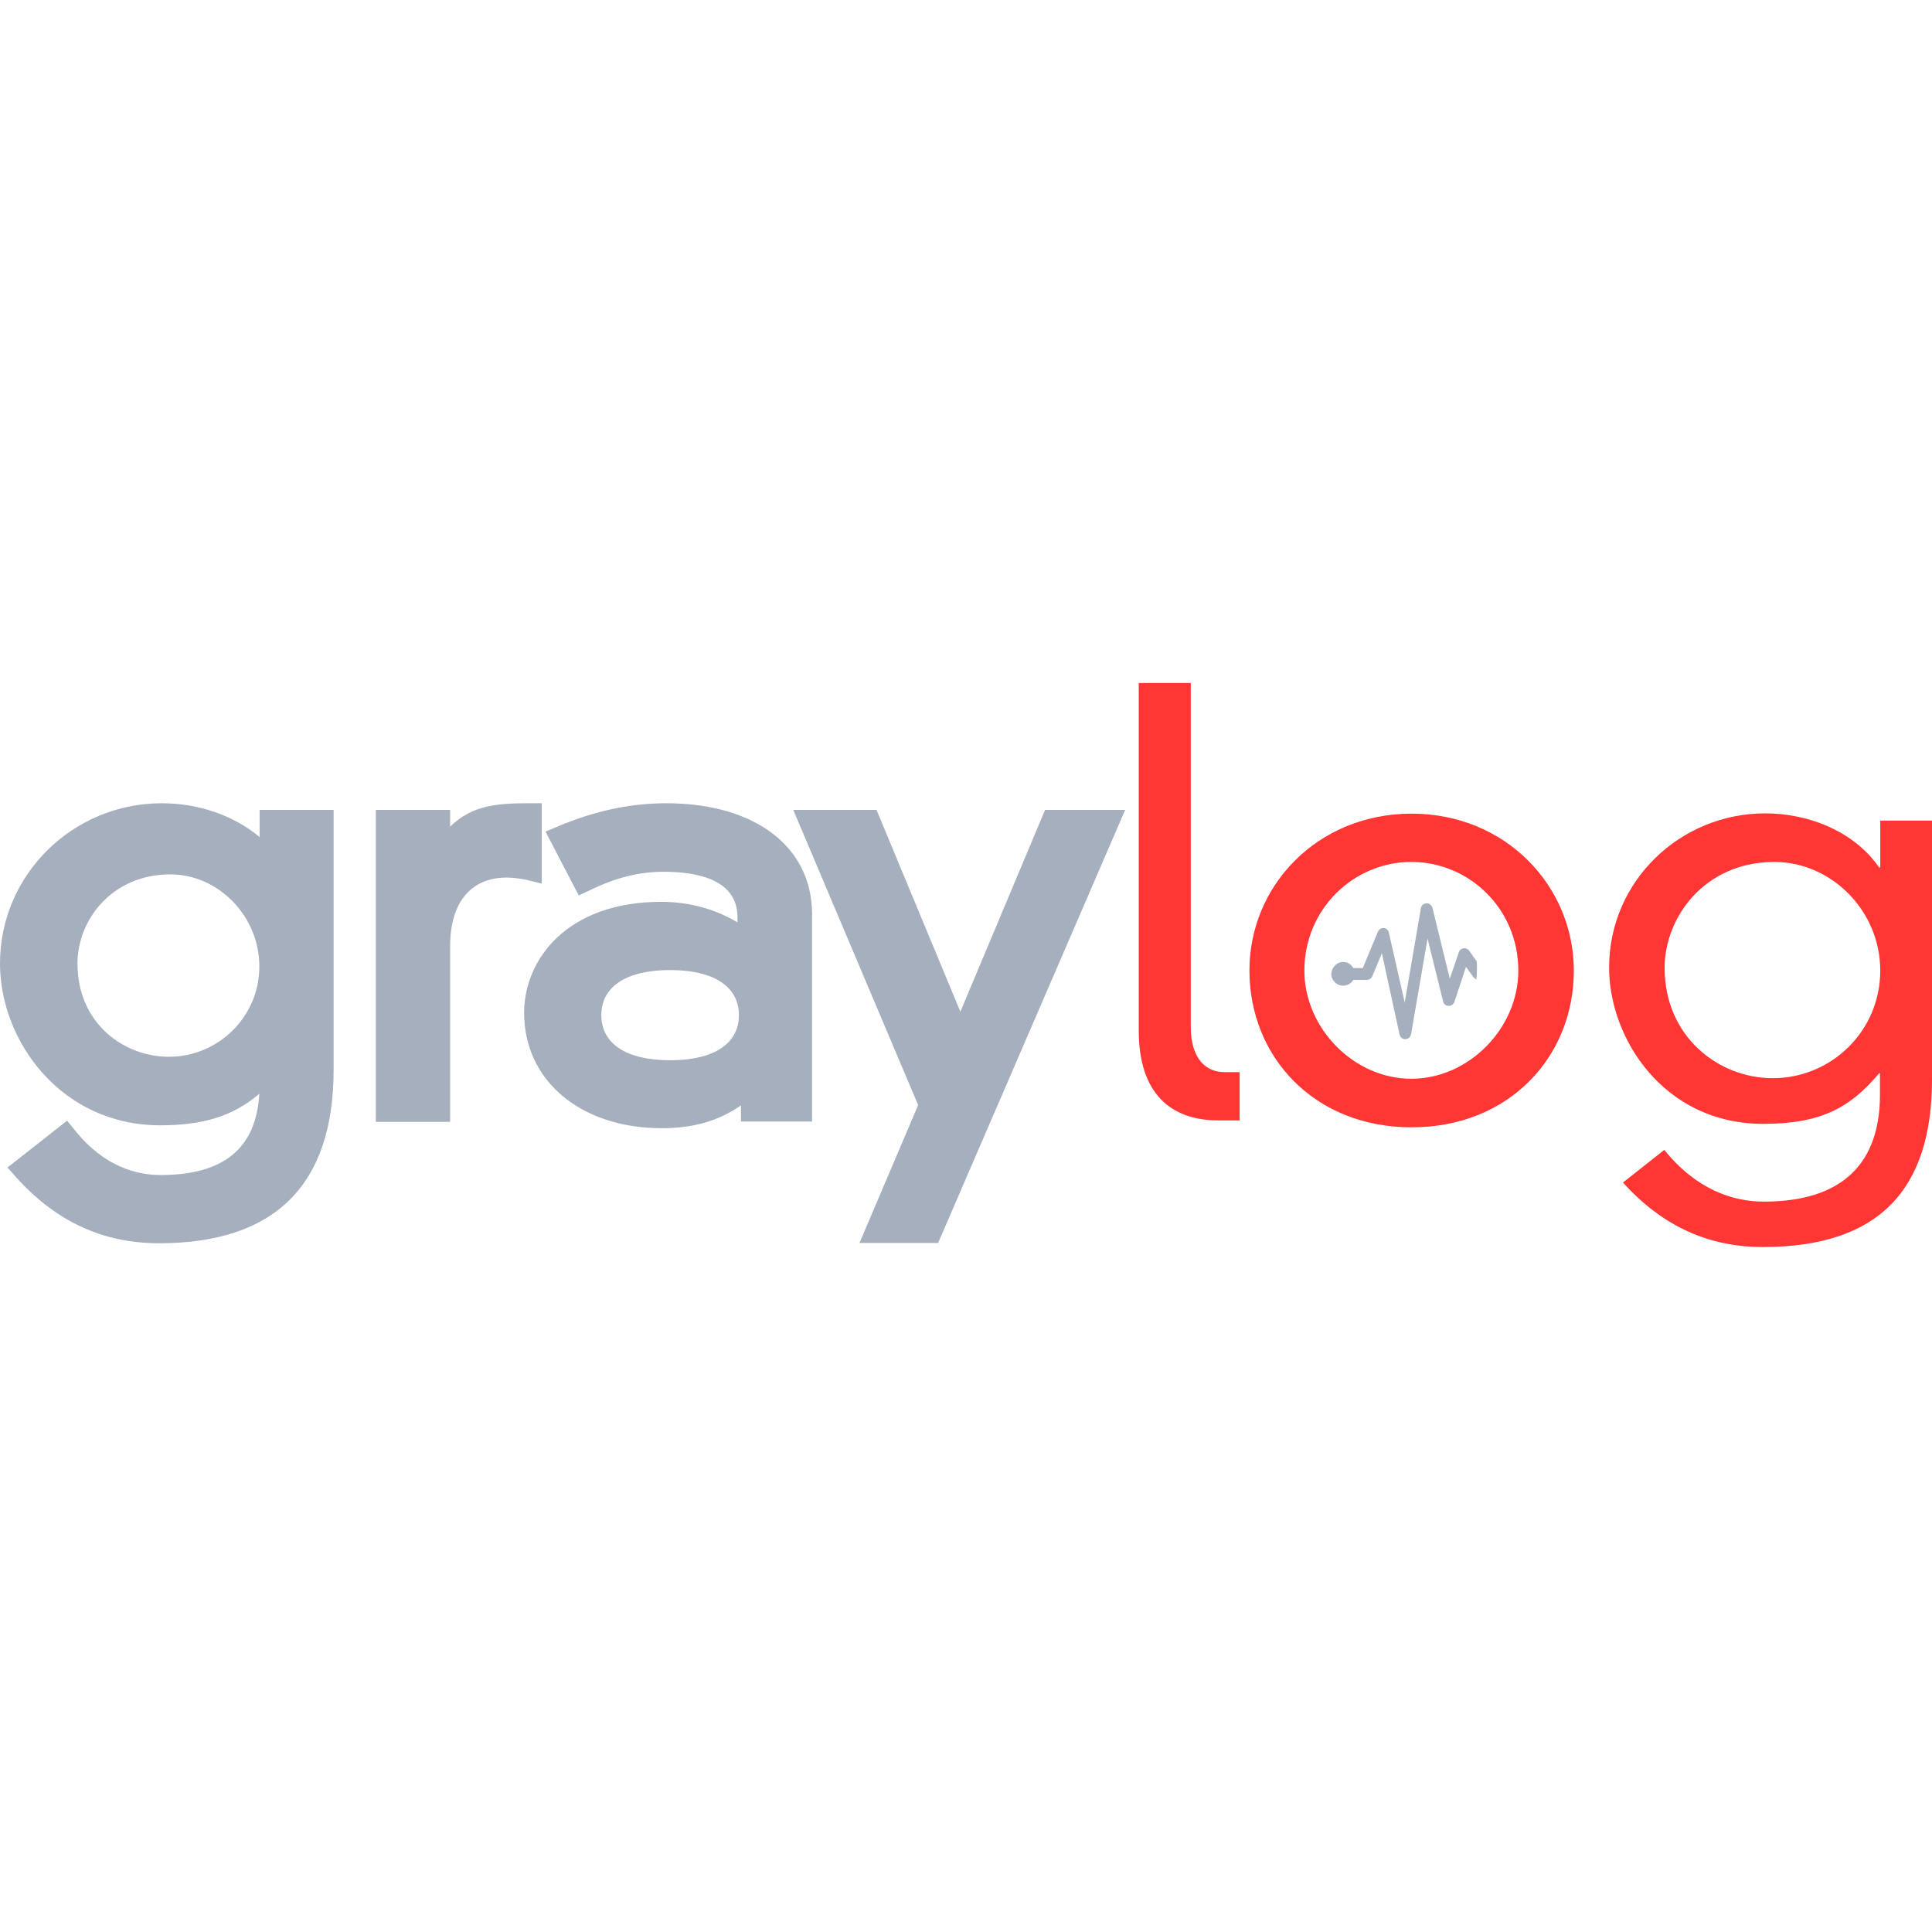 <?xml version="1.0" encoding="UTF-8"?>
<!-- Uploaded to: SVG Repo, www.svgrepo.com, Generator: SVG Repo Mixer Tools -->
<svg width="800px" height="800px" viewBox="0 -181 512 512" version="1.1" xmlns="http://www.w3.org/2000/svg" xmlns:xlink="http://www.w3.org/1999/xlink">
    <g>
        <path d="M42.903,31.871 C52.71,31.871 62.056,35.165 68.798,40.835 L68.798,40.835 L68.798,33.633 L88.411,33.633 L88.411,102.508 C88.411,133 72.859,148.476 42.214,148.476 C27.274,148.476 14.863,142.73 4.29,131.008 L4.29,131.008 L1.992,128.403 L17.774,115.992 L19.843,118.52 C27.657,128.327 36.468,130.395 42.52,130.395 C59.298,130.395 67.879,123.347 68.722,108.867 C61.827,114.766 53.859,117.218 42.444,117.218 C16.242,117.218 0,94.923 0,74.314 C0,50.871 19.23,31.871 42.903,31.871 Z M232.29,33.633 L254.508,87.109 L276.955,33.633 L298.177,33.633 L248.609,148.399 L227.77,148.399 L243.322,111.855 L210.226,33.633 L232.29,33.633 Z M176.593,31.871 C199.96,31.871 215.052,43.286 215.206,60.984 L215.206,60.984 L215.206,116.222 L196.359,116.222 L196.359,111.931 C190.46,116.068 183.718,117.984 175.367,117.984 C153.915,117.984 138.899,105.419 138.899,87.415 C138.899,73.242 150.314,57.996 175.214,57.996 C182.645,57.996 189.54,59.911 195.439,63.435 L195.439,63.435 L195.439,62.056 C195.439,52.097 184.79,50.028 175.903,50.028 C169.391,50.028 163.185,51.56 156.29,54.931 L156.29,54.931 L153.379,56.31 L144.568,39.379 L147.863,38 C157.669,33.863 167.093,31.871 176.593,31.871 Z M143.572,31.871 L143.572,53.169 L139.589,52.173 C137.673,51.79 135.911,51.56 134.302,51.56 C124.726,51.56 119.286,58.226 119.286,69.794 L119.286,69.794 L119.286,116.298 L99.597,116.298 L99.597,33.633 L119.286,33.633 L119.286,38.077 C125.109,32.407 131.544,31.871 140.278,31.871 L143.572,31.871 Z M177.589,76.077 C166.02,76.077 159.355,80.443 159.355,88.028 C159.355,95.613 166.02,99.98 177.589,99.98 C189.157,99.98 195.822,95.613 195.822,88.028 C195.822,80.443 189.157,76.077 177.589,76.077 Z M45.125,50.718 C29.726,50.718 20.532,62.746 20.532,74.314 C20.532,90.403 33.02,99.06 44.742,99.06 C57.996,99.06 68.798,88.258 68.723,75.081 C68.723,61.827 57.919,50.718 45.125,50.718 Z" fill="#A6AFBD">
</path>
        <path d="M467.798,34.552 C479.52,34.552 491.471,39.456 497.984,48.879 L498.29,48.879 L498.29,36.468 L512.004,36.468 L512.004,104.96 C512.004,134.226 497.984,149.472 467.185,149.472 C453.165,149.472 440.83,144.262 430.105,132.387 L441.06,123.73 C449.488,134.226 459.217,137.443 467.415,137.443 C488.79,137.443 498.213,126.794 498.213,109.097 L498.213,103.427 L497.984,103.427 C490.475,112.391 482.738,116.835 467.338,116.835 C440.677,116.835 426.427,93.927 426.427,75.464 C426.427,52.403 445.351,34.552 467.798,34.552 Z M374.101,34.629 C399.076,34.629 417.08,53.859 417.08,76.23 C417.08,98.984 399.996,117.754 374.101,117.754 C348.205,117.754 331.12,98.984 331.12,76.23 C331.044,53.859 349.048,34.629 374.101,34.629 Z M315.568,0 L315.568,91.093 C315.568,100.056 320.012,103.121 324.379,103.121 L328.516,103.121 L328.516,115.915 L322.847,115.915 C310.205,115.915 301.778,108.714 301.778,92.089 L301.778,0 L315.568,0 Z M374.024,47.423 C358.855,47.423 345.677,59.758 345.677,76.23 C345.677,91.476 358.778,104.883 374.024,104.883 C389.27,104.883 402.371,91.476 402.371,76.23 C402.371,59.758 389.27,47.423 374.024,47.423 Z M470.25,47.423 C451.633,47.423 441.137,62.21 441.137,75.464 C441.137,93.774 455.463,104.73 469.79,104.73 C485.496,104.73 498.29,92.089 498.29,76.23 C498.29,60.218 485.189,47.423 470.25,47.423 Z" fill="#FF3633">
</path>
        <path d="M355.943,73.931 C357.093,73.931 358.088,74.544 358.625,75.54 L361.153,75.54 L365.137,65.964 C365.29,65.504 365.75,65.121 366.209,64.968 C367.052,64.814 367.895,65.274 368.048,66.117 L372.262,84.657 L376.552,59.681 L376.552,59.681 C376.629,59.069 377.088,58.609 377.701,58.456 C378.544,58.226 379.387,58.762 379.617,59.605 L384.213,78.375 L386.588,71.403 C386.665,71.097 386.895,70.79 387.201,70.56 C387.891,70.101 388.887,70.254 389.347,70.944 L391.338,73.778 C391.415,74.468 391.415,75.157 391.415,75.847 C391.415,76.766 391.338,77.685 391.262,78.528 C390.955,78.452 390.726,78.222 390.496,77.992 L390.496,77.992 L388.504,75.234 L385.439,84.504 C385.133,85.347 384.29,85.73 383.447,85.5 C382.911,85.347 382.528,84.887 382.451,84.427 L382.451,84.427 L378.314,67.726 L373.947,93.085 C373.794,93.927 373.028,94.464 372.185,94.387 C371.496,94.31 371.036,93.774 370.883,93.085 L366.209,71.633 L363.681,77.685 C363.451,78.298 362.838,78.681 362.226,78.681 L362.226,78.681 L358.625,78.681 C358.088,79.601 357.093,80.214 355.943,80.214 C354.258,80.214 352.802,78.835 352.802,77.073 C352.879,75.387 354.258,73.931 355.943,73.931 Z" fill="#A6AFBD">
</path>
    </g>
</svg>